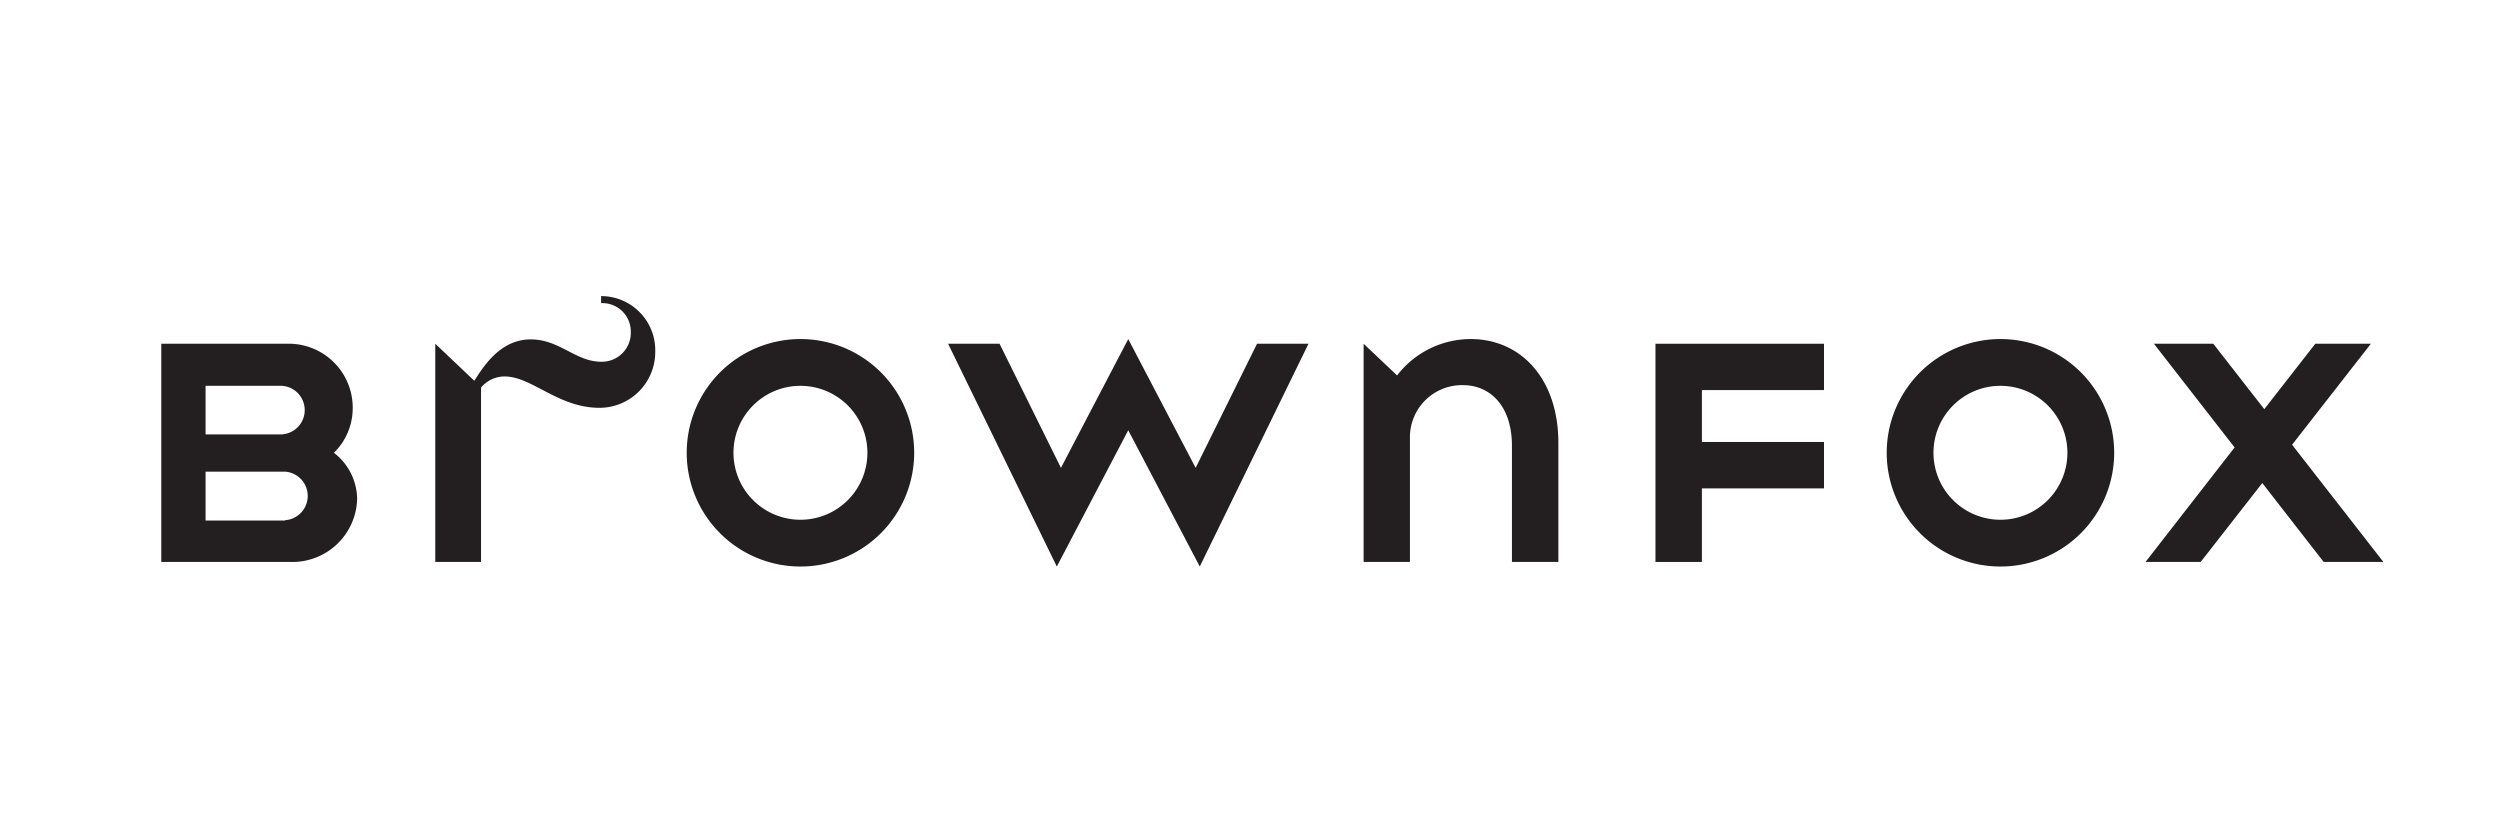 <svg id="Layer_1" data-name="Layer 1" xmlns="http://www.w3.org/2000/svg" viewBox="0 0 224 75"><defs><style>.cls-1{fill:#231f20;}</style></defs><title>logo_brownfox</title><polygon class="cls-1" points="148.33 50.35 152.49 50.35 152.49 43.76 163.43 43.76 163.43 39.6 152.49 39.6 152.49 34.95 163.43 34.95 163.43 30.8 148.33 30.8 148.33 50.35"/><polygon class="cls-1" points="213.55 50.35 205.37 39.85 212.43 30.8 207.45 30.8 202.88 36.66 198.31 30.8 192.99 30.8 200.22 40.09 192.24 50.35 197.18 50.35 202.7 43.28 208.2 50.35 213.55 50.35"/><path class="cls-1" d="M53.86,26.53v.63a2.55,2.55,0,0,1,2.66,2.59,2.59,2.59,0,0,1-2.66,2.66c-2.29,0-3.71-2-6.3-2s-4.08,2.14-5.06,3.71L39,30.8V50.35H43.1V34.73a2.74,2.74,0,0,1,2.1-1c2.47,0,4.8,2.81,8.51,2.81a5,5,0,0,0,5-5.06A4.85,4.85,0,0,0,53.86,26.53Z"/><path class="cls-1" d="M29.92,40.57a5.6,5.6,0,0,0,1.68-3.82,5.73,5.73,0,0,0-5.91-5.95H14.45V50.35H26a5.8,5.8,0,0,0,6-5.69A5.3,5.3,0,0,0,29.92,40.57Zm-11.5-6h6.85a2.18,2.18,0,0,1,0,4.35H18.42Zm7.12,12.07H18.42V42.26h7.12a2.18,2.18,0,0,1,0,4.35Z"/><path class="cls-1" d="M179.24,30.38a10.19,10.19,0,1,0,10.19,10.19A10.18,10.18,0,0,0,179.24,30.38Zm0,16.19a6,6,0,1,1,6-6A6,6,0,0,1,179.2,46.57Z"/><path class="cls-1" d="M131.78,30.38a8.32,8.32,0,0,0-6.6,3.26l-3-2.84V50.35h4.15V39.11a4.66,4.66,0,0,1,4.76-4.6c2.43,0,4.38,1.87,4.38,5.43V50.35h4.16V39.71C139.64,33.94,136.27,30.38,131.78,30.38Z"/><polygon class="cls-1" points="107.13 41.92 101.09 30.38 95.06 41.92 89.56 30.8 84.95 30.8 94.69 50.76 101.09 38.55 107.5 50.76 117.24 30.8 112.63 30.8 107.13 41.92"/><path class="cls-1" d="M71.72,30.38A10.19,10.19,0,1,0,81.91,40.57,10.18,10.18,0,0,0,71.72,30.38Zm0,16.19a6,6,0,1,1,6-6A6,6,0,0,1,71.69,46.57Z"/></svg>